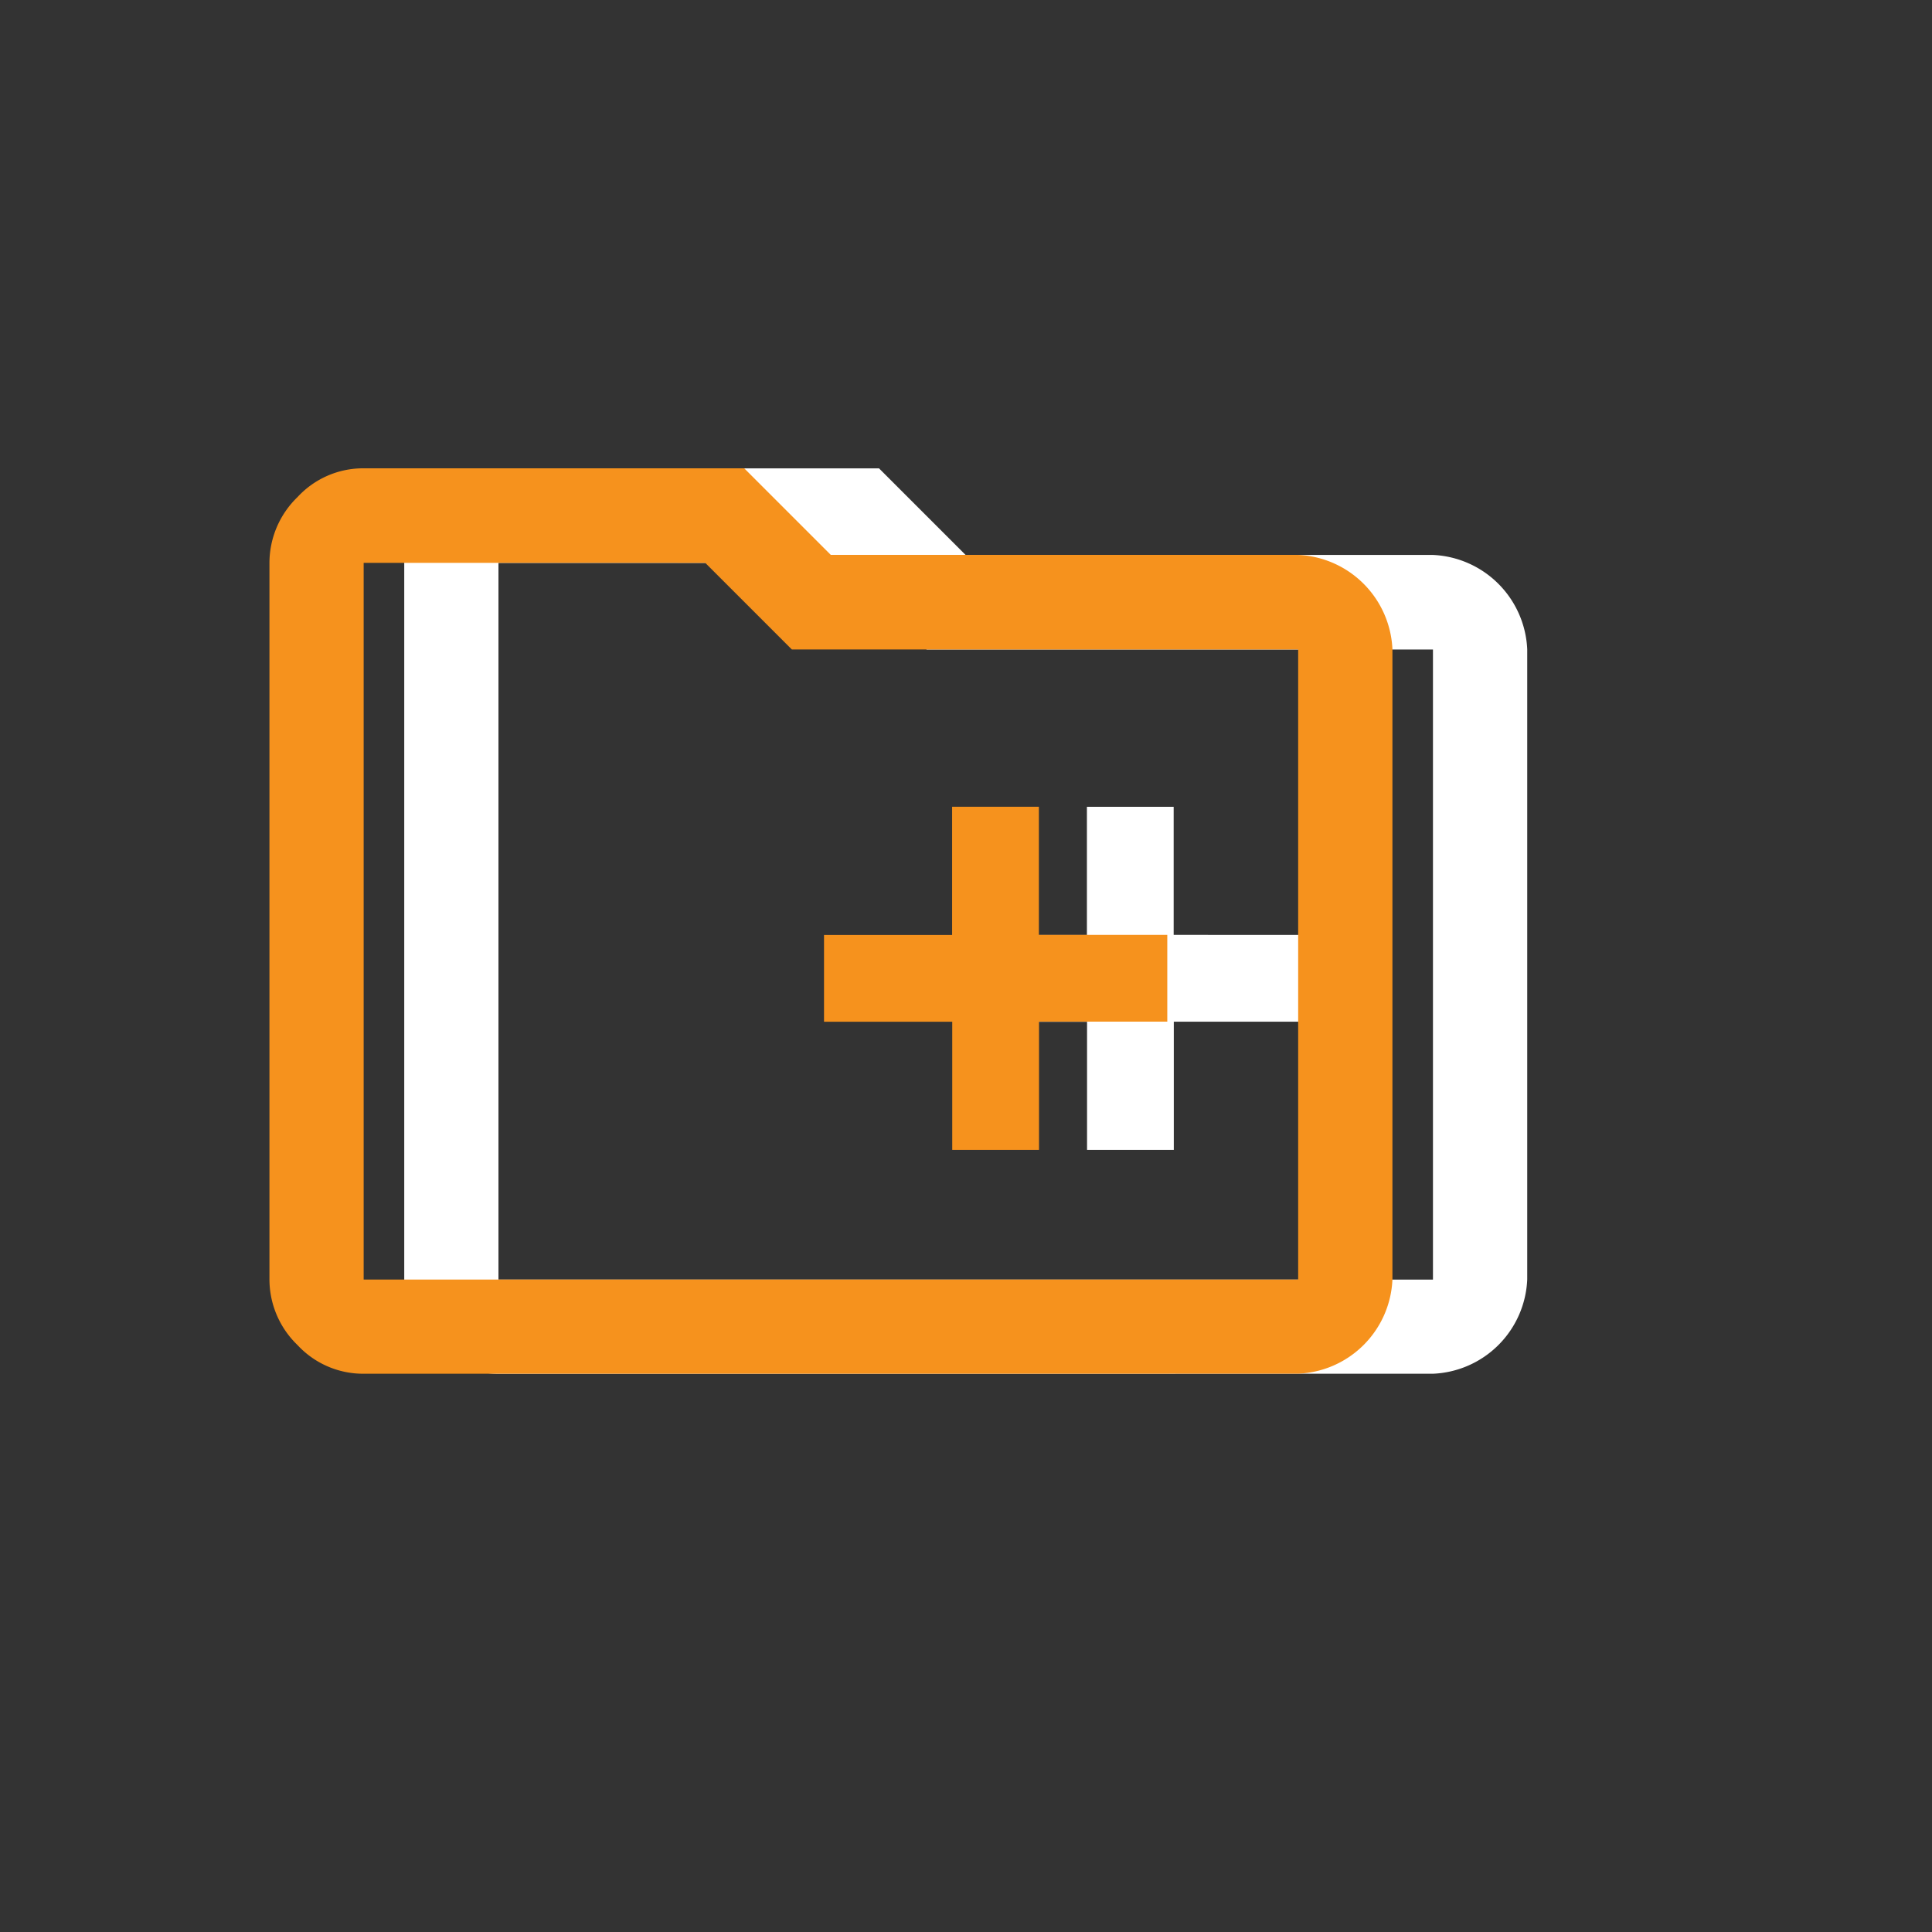 <?xml version="1.0"?>
<svg xmlns="http://www.w3.org/2000/svg" xmlns:xlink="http://www.w3.org/1999/xlink" width="43" height="43" viewBox="0 0 43 43">
  <rect x="0" y="0" width="43" height="43" fill="#333333" stroke="none"/>
  <defs>
    <clipPath id="clip-Icon-developper-partenaires">
      <rect width="43" height="43"/>
    </clipPath>
  </defs>
  <g id="Icon-developper-partenaires" clip-path="url(#clip-Icon-developper-partenaires)">
    <path id="create_new_folder_FILL0_wght500_GRAD0_opsz48" d="M90.214,262.321h1.931v-2.854H95v-1.931H92.142v-2.851H90.211v2.854H87.36v1.931h2.854Zm-13.1,4.983a1.991,1.991,0,0,1-1.473-.639,2.031,2.031,0,0,1-.624-1.458V249.256a2.041,2.041,0,0,1,.624-1.463,1.988,1.988,0,0,1,1.473-.641h8.47l1.927,1.927h10.4a2.2,2.2,0,0,1,2.1,2.1v14.024a2.192,2.192,0,0,1-2.1,2.1Zm0-18.048v15.952H97.913V251.184H86.644l-1.927-1.927Zm0,0v0Z" transform="translate(-66.02 -236.728)" fill="#fff"/>
    <path id="create_new_folder_FILL0_wght500_GRAD0_opsz48-2" data-name="create_new_folder_FILL0_wght500_GRAD0_opsz48" d="M90.214,262.321h1.931v-2.854H95v-1.931H92.142v-2.851H90.211v2.854H87.36v1.931h2.854Zm-13.1,4.983a1.991,1.991,0,0,1-1.473-.639,2.031,2.031,0,0,1-.624-1.458V249.256a2.041,2.041,0,0,1,.624-1.463,1.988,1.988,0,0,1,1.473-.641h8.47l1.927,1.927h10.4a2.2,2.2,0,0,1,2.1,2.1v14.024a2.192,2.192,0,0,1-2.1,2.1Zm0-18.048v15.952H97.913V251.184H86.644l-1.927-1.927Zm0,0v0Z" transform="translate(-69.02 -236.729)" fill="#f6921d"/>
  </g>
</svg>
